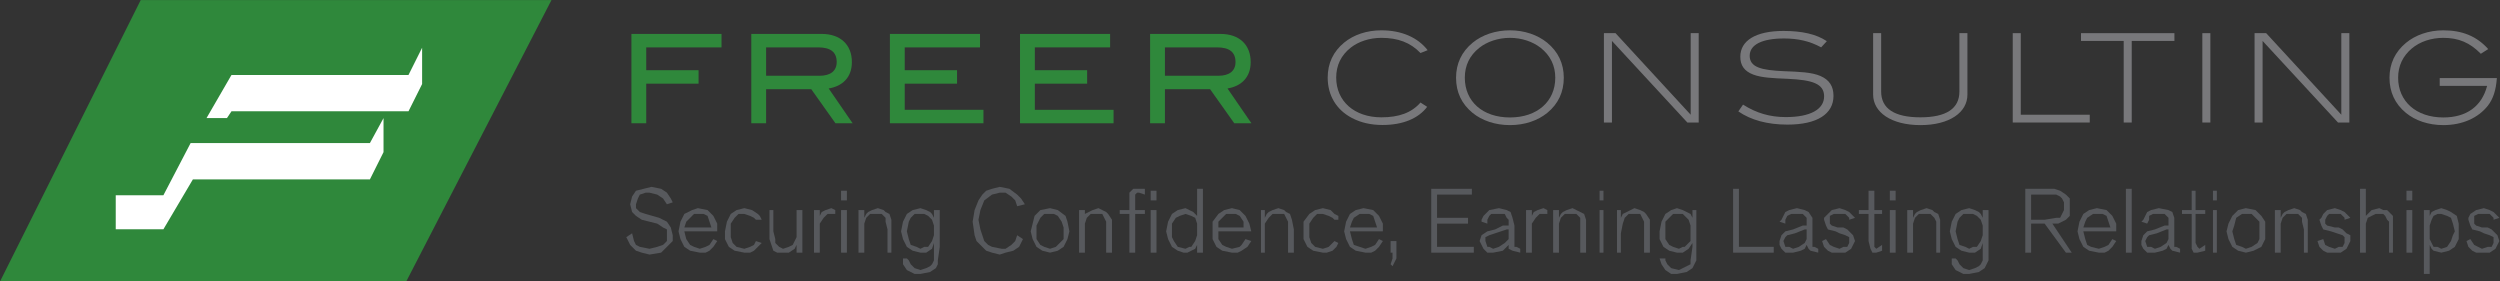 <?xml version="1.0" encoding="UTF-8" standalone="no"?>
<svg
   xmlns:dc="http://purl.org/dc/elements/1.1/"
   xmlns:cc="http://creativecommons.org/ns#"
   xmlns:rdf="http://www.w3.org/1999/02/22-rdf-syntax-ns#"
   xmlns:svg="http://www.w3.org/2000/svg"
   xmlns="http://www.w3.org/2000/svg"
   viewBox="0 0 430.56 48.48"
   height="48.48"
   width="430.56"
   xml:space="preserve"
   id="svg2"
   version="1.1"><rect x="0" y="0" width="430.56" height="48.48" fill="#333333" stroke="none"/><defs
     id="defs6" /><g
     transform="matrix(1.333,0,0,-1.333,0,48.48)"
     id="g10"><g
       transform="scale(0.1)"
       id="g12"><path
         id="path14"
         style="fill:#57595d;fill-opacity:1;fill-rule:nonzero;stroke:none"
         d="m 861.664,99.766 v 0 l -5,7.5 v 0 l -7.5,5 -10,2.5 v 0 h -5 l -7.5,-2.5 -2.5,-5 -2.5,-7.5 v 0 -5 l 5,-5 7.5,-2.5 v 0 l 17.5,-5 v 0 l 5,-2.5 5,-2.5 5,-7.5 2.5,-10 v 0 -7.5 l -7.5,-7.5 -7.5,-7.5 -15,-2.5 v 0 l -10,2.5 -7.5,2.5 v 0 l -7.5,7.5 -5,10 7.5,5 v 0 l 2.5,-10 v 0 l 2.5,-5 5,-2.5 12.5,-2.5 v 0 l 10,2.5 7.5,2.5 5,5 v 7.5 0 7.5 l -5,2.5 v 0 l -7.5,5 -10,2.5 v 0 l -10,2.5 -7.5,5 -5,5 -2.5,10 v 0 l 2.5,10 5,7.5 10,2.5 10,2.5 v 0 l 12.5,-2.5 7.5,-5 5,-7.5 2.5,-5 -7.5,-2.5 v 0" /><path
         id="path16"
         style="fill:#57595d;fill-opacity:1;fill-rule:nonzero;stroke:none"
         d="m 919.164,69.766 v 0 l -2.5,7.5 -2.5,7.5 v 0 l -5,2.5 h -7.5 v 0 h -5 l -5,-5 -5,-5 -2.5,-7.5 h 35 z m 7.5,-17.5 v 0 l -5,-7.5 v 0 l -5,-5 -5,-2.5 h -7.5 v 0 l -12.5,2.5 -7.5,5 -5,10 -2.5,10 v 0 l 2.5,12.5 5,10 10,5 7.5,2.5 v 0 l 12.5,-2.5 7.5,-7.5 5,-10 v -10 h -42.5 v 0 l 2.5,-10 v 0 l 5,-7.5 5,-2.5 7.5,-2.5 v 0 l 7.5,2.5 5,2.5 5,7.5 5,-2.5 v 0" /><path
         id="path18"
         style="fill:#57595d;fill-opacity:1;fill-rule:nonzero;stroke:none"
         d="m 984.164,49.766 v 0 l -5,-5 v 0 l -5,-5 -5,-2.5 h -7.5 v 0 l -12.5,2.5 -7.5,5 -5,10 v 10 0 l 2.5,12.5 5,10 7.5,5 10,2.5 v 0 l 10,-2.5 7.5,-5 2.5,-2.5 2.5,-5 h -7.5 v 0 l -2.5,2.5 -5,2.5 -7.5,2.5 v 0 h -7.5 l -5,-5 -5,-7.5 v -10 0 -7.5 l 2.5,-7.5 5,-5 10,-2.5 v 0 l 7.5,2.5 5,2.5 2.5,5 7.5,-2.5 v 0" /><path
         id="path20"
         style="fill:#57595d;fill-opacity:1;fill-rule:nonzero;stroke:none"
         d="m 1036.67,37.266 h -7.5 v 10 l -2.5,-5 v 0 l -7.5,-5 h -7.5 v 0 h -7.5 l -5.006,2.5 -2.5,7.5 v 0 l -2.5,7.5 v 10 27.5 h 5 v -27.5 0 l 2.506,-10 v -5 l 5,-5 5,-2.5 v 0 l 7.5,2.5 5,2.5 v 0 l 2.5,5 2.5,5 v 12.5 22.5 h 7.5 v -55 0" /><path
         id="path22"
         style="fill:#57595d;fill-opacity:1;fill-rule:nonzero;stroke:none"
         d="m 1059.17,37.266 h -7.5 v 55 h 7.5 v -7.5 0 l 2.5,5 5,2.5 7.5,2.5 v 0 l 5,-2.5 v -5 0 h -5 v 0 h -5 l -5,-5 v 0 l -5,-7.5 v -12.5 -25 0" /><path
         id="path24"
         style="fill:#57595d;fill-opacity:1;fill-rule:nonzero;stroke:none"
         d="m 1094.17,37.266 h -7.5 v 55 h 7.5 v -55 z m 0,67.5 h -7.5 v 12.5 h 7.5 v -12.5 0" /><path
         id="path26"
         style="fill:#57595d;fill-opacity:1;fill-rule:nonzero;stroke:none"
         d="m 1151.67,37.266 h -5 v 30 l -2.5,10 v 5 0 l -5,5 h -7.5 v 0 h -7.5 l -5,-5 v 0 l -2.5,-7.5 v -12.5 -25 h -7.5 v 55 h 7.5 v -10 0 l 2.5,5 2.5,2.5 5,2.5 7.5,2.5 v 0 l 7.5,-2.5 2.5,-2.5 5,-2.5 v 0 l 2.5,-7.5 v -12.5 -30 0" /><path
         id="path28"
         style="fill:#57595d;fill-opacity:1;fill-rule:nonzero;stroke:none"
         d="m 1189.17,87.266 v 0 h -7.5 l -5,-5 v 0 l -2.5,-5 -2.5,-12.5 v 0 l 2.5,-10 2.5,-7.5 v 0 l 7.5,-2.5 5,-2.5 v 0 l 5,2.5 h 5 l 5,7.5 2.5,7.5 v 5 0 7.5 l -2.5,7.5 -5,5 -5,2.5 h -5 v 0 z m 25,-42.5 v 0 l -2.5,-17.5 v -5 l -2.5,-5 v 0 l -7.5,-5 -12.5,-2.5 v 0 h -7.5 l -10,5 v 0 l -5,7.5 v 7.5 h 5 v 0 l 2.5,-2.5 2.5,-5 5,-5 7.5,-2.5 v 0 l 7.5,2.5 5,2.5 2.5,2.5 2.5,5 v 0 17.5 5 0 l -2.5,-7.5 v 0 l -7.5,-5 h -7.5 v 0 l -10,2.5 -7.5,5 -5,10 -2.5,10 v 0 l 2.5,12.5 5,10 7.5,5 10,2.5 v 0 l 7.5,-2.5 5,-2.5 2.5,-2.5 2.5,-5 v 10 h 7.5 v -47.5 0" /><path
         id="path30"
         style="fill:#57595d;fill-opacity:1;fill-rule:nonzero;stroke:none"
         d="m 1321.67,54.766 v 0 l -5,-10 -7.5,-5 -10,-2.5 -7.5,-2.5 v 0 l -10,2.5 -7.5,2.5 -7.5,7.5 v 0 l -5,5 -2.5,7.5 -2.5,17.5 v 0 l 2.5,15 5,12.5 5,7.5 5,5 7.5,2.5 10,2.5 v 0 l 12.5,-2.5 10,-7.5 5,-5 5,-7.5 -10,-2.5 v 0 l -2.5,7.5 -5,5 v 0 l -7.5,5 h -7.5 v 0 l -10,-2.5 -10,-7.5 v 0 l -5,-12.5 -2.5,-12.5 v 0 l 2.5,-12.5 2.5,-7.5 2.5,-7.5 v 0 l 5,-5 5,-2.5 12.5,-2.5 v 0 h 5 l 7.5,5 v 0 l 5,5 2.5,7.5 7.5,-5 v 0" /><path
         id="path32"
         style="fill:#57595d;fill-opacity:1;fill-rule:nonzero;stroke:none"
         d="m 1356.67,87.266 v 0 h -7.5 l -5,-5 v 0 l -5,-10 v -7.5 0 -10 l 5,-7.5 5,-2.5 7.5,-2.5 v 0 l 7.5,2.5 5,5 5,5 v 10 0 5 l -2.5,7.5 -5,7.5 -5,2.5 h -5 v 0 z m 0,-50 v 0 l -10,2.5 -7.5,5 -5,10 -2.5,10 v 0 l 2.5,10 2.5,10 7.5,7.5 12.5,2.5 v 0 l 10,-2.5 10,-7.5 2.5,-7.5 2.5,-12.5 v 0 l -2.5,-10 -5,-10 -7.5,-5 -10,-2.5 v 0 0" /><path
         id="path34"
         style="fill:#57595d;fill-opacity:1;fill-rule:nonzero;stroke:none"
         d="m 1436.67,37.266 h -7.5 v 40 l -2.5,5 v 0 l -2.5,5 h -7.5 v 0 h -7.5 l -5,-5 v 0 l -2.5,-7.5 v -12.5 -25 h -7.5 v 55 h 7.5 v -10 0 5 l 5,2.5 5,2.5 7.5,2.5 v 0 l 5,-2.5 5,-2.5 2.5,-2.5 v 0 l 5,-7.5 v -12.5 -30 0" /><path
         id="path36"
         style="fill:#57595d;fill-opacity:1;fill-rule:nonzero;stroke:none"
         d="m 1479.17,87.266 h -12.5 v -50 h -7.5 v 50 h -12.5 v 5 h 12.5 v 10 0 12.5 0 l 5,5 h 7.5 v 0 h 7.5 v -7.5 0 l -7.5,2.5 v 0 h -2.5 l -2.5,-2.5 v 0 -7.5 -12.5 h 12.5 v -5 0" /><path
         id="path38"
         style="fill:#57595d;fill-opacity:1;fill-rule:nonzero;stroke:none"
         d="m 1494.17,37.266 h -7.5 v 55 h 7.5 v -55 z m 0,67.5 h -7.5 v 12.5 h 7.5 v -12.5 0" /><path
         id="path40"
         style="fill:#57595d;fill-opacity:1;fill-rule:nonzero;stroke:none"
         d="m 1544.17,82.266 v 0 l -5,2.5 -7.5,2.5 v 0 l -7.5,-2.5 -5,-2.5 -5,-7.5 v -10 0 -7.5 l 2.5,-5 5,-7.5 10,-2.5 v 0 l 5,2.5 h 2.5 l 5,7.5 2.5,7.5 v 5 0 10 l -2.5,7.5 v 0 z m 10,-45 h -7.5 v 10 l -2.5,-5 -5,-2.5 -5,-2.5 h -5 v 0 l -7.5,2.5 -7.5,5 -5,10 -2.5,10 v 0 l 2.5,12.5 5,10 7.5,5 10,2.5 v 0 l 5,-2.5 5,-2.5 2.5,-2.5 2.5,-2.5 v 35 h 7.5 v -82.5 0" /><path
         id="path42"
         style="fill:#57595d;fill-opacity:1;fill-rule:nonzero;stroke:none"
         d="m 1606.67,69.766 v 0 7.5 l -5,7.5 v 0 l -5,2.5 h -5 v 0 h -7.5 l -5,-5 -5,-5 v -7.5 h 32.5 z m 10,-17.5 v 0 l -5,-7.5 v 0 l -7.5,-5 -5,-2.5 h -7.5 v 0 l -12.5,2.5 -7.5,5 -5,10 v 10 0 12.5 l 7.5,10 7.5,5 10,2.5 v 0 l 10,-2.5 7.5,-7.5 5,-10 2.5,-10 h -42.5 v 0 -10 0 l 5,-7.5 5,-2.5 7.5,-2.5 v 0 l 10,2.5 2.5,2.5 5,7.5 7.5,-2.5 v 0" /><path
         id="path44"
         style="fill:#57595d;fill-opacity:1;fill-rule:nonzero;stroke:none"
         d="m 1671.67,37.266 h -7.5 v 40 l -2.5,5 v 0 l -2.5,5 h -7.5 v 0 h -7.5 l -5,-5 v 0 l -5,-7.5 v -12.5 -25 h -5 v 55 h 5 v -10 0 l 2.5,5 2.5,2.5 5,2.5 7.5,2.5 v 0 l 7.5,-2.5 2.5,-2.5 5,-2.5 v 0 l 2.5,-7.5 2.5,-12.5 v -30 0" /><path
         id="path46"
         style="fill:#57595d;fill-opacity:1;fill-rule:nonzero;stroke:none"
         d="m 1729.17,49.766 v 0 l -2.5,-5 v 0 l -5,-5 -7.5,-2.5 h -5 v 0 l -12.5,2.5 -7.5,5 -5,10 v 10 0 12.5 l 7.5,10 7.5,5 10,2.5 v 0 l 10,-2.5 5,-5 5,-2.5 v -5 h -5 v 0 l -2.5,2.5 -5,2.5 -7.5,2.5 v 0 h -7.5 l -5,-5 -5,-7.5 v -10 0 -7.5 l 2.5,-7.5 5,-5 10,-2.5 v 0 l 7.5,2.5 2.5,2.5 5,5 5,-2.5 v 0" /><path
         id="path48"
         style="fill:#57595d;fill-opacity:1;fill-rule:nonzero;stroke:none"
         d="m 1779.17,69.766 v 0 l -2.5,7.5 -2.5,7.5 v 0 l -5,2.5 h -7.5 v 0 h -5 l -7.5,-5 -2.5,-5 -2.5,-7.5 h 35 z m 7.5,-17.5 v 0 l -5,-7.5 v 0 l -5,-5 -5,-2.5 h -7.5 v 0 l -12.5,2.5 -7.5,5 -5,10 -2.5,10 v 0 l 2.5,12.5 5,10 7.5,5 10,2.5 v 0 l 12.5,-2.5 7.5,-7.5 5,-10 v -10 h -42.5 v 0 l 2.5,-10 v 0 l 2.5,-7.5 7.5,-2.5 7.5,-2.5 v 0 l 7.5,2.5 5,2.5 5,7.5 5,-2.5 v 0" /><path
         id="path50"
         style="fill:#57595d;fill-opacity:1;fill-rule:nonzero;stroke:none"
         d="m 1804.17,52.266 v -22.5 l -5,-10 -2.5,2.5 v 0 l 2.5,7.5 v 7.5 0 h -2.5 v 15 h 7.5 v 0" /><path
         id="path52"
         style="fill:#57595d;fill-opacity:1;fill-rule:nonzero;stroke:none"
         d="m 1904.17,37.266 h -55 v 82.5 h 52.5 v -7.5 h -45 V 82.266 h 40 v -7.5 h -40 v -30 h 47.5 v -7.5 0" /><path
         id="path54"
         style="fill:#57595d;fill-opacity:1;fill-rule:nonzero;stroke:none"
         d="m 1949.17,67.266 h -2.5 v 0 l -15,-5 v 0 l -7.5,-2.5 -5,-2.5 v -5 0 l 2.5,-7.5 h 2.5 l 5,-2.5 v 0 l 7.5,2.5 7.5,5 v 0 l 5,5 v 7.5 5 z m 15,-30 v 0 l -10,2.5 -5,2.5 v 5 0 0 0 0 l -5,-5 -2.5,-2.5 -12.5,-2.5 v 0 h -7.5 l -5,5 -2.5,5 -2.5,5 v 0 l 2.5,7.5 7.5,5 10,2.5 10,5 h 7.5 v 2.5 0 5 l -2.5,2.5 -2.5,5 h -7.5 v 0 h -10 l -2.5,-2.5 -2.5,-5 v -5 l -7.5,2.5 v 0 2.5 l 2.5,5 v 0 l 5,5 2.5,2.5 12.5,2.5 v 0 l 10,-2.5 5,-2.5 2.5,-7.5 v 0 l 2.5,-10 v -17.5 0 -10 h 2.5 l 5,-2.5 v -5 0" /><path
         id="path56"
         style="fill:#57595d;fill-opacity:1;fill-rule:nonzero;stroke:none"
         d="m 1979.17,37.266 h -7.5 v 55 h 7.5 v -7.5 0 l 2.5,5 5,2.5 7.5,2.5 v 0 l 5,-2.5 v -5 0 h -5 v 0 h -5 l -5,-5 v 0 l -5,-7.5 v -12.5 -25 0" /><path
         id="path58"
         style="fill:#57595d;fill-opacity:1;fill-rule:nonzero;stroke:none"
         d="m 2049.17,37.266 h -7.5 v 45 l -5,5 h -7.5 v 0 h -7.5 l -5,-5 v 0 l -2.5,-7.5 v -12.5 -25 h -7.5 v 55 h 7.5 v -10 0 l 2.5,5 2.5,2.5 5,2.5 7.5,2.5 v 0 l 5,-2.5 5,-2.5 5,-2.5 v 0 l 2.5,-7.5 v -12.5 -30 0" /><path
         id="path60"
         style="fill:#57595d;fill-opacity:1;fill-rule:nonzero;stroke:none"
         d="m 2071.67,37.266 h -5 v 55 h 5 v -55 z m 0,67.5 h -5 v 12.5 h 5 v -12.5 0" /><path
         id="path62"
         style="fill:#57595d;fill-opacity:1;fill-rule:nonzero;stroke:none"
         d="m 2131.67,37.266 h -7.5 v 40 l -2.5,5 v 0 l -2.5,5 h -7.5 v 0 h -7.5 l -5,-5 v 0 l -2.5,-7.5 -2.5,-12.5 v -25 h -5 v 55 h 5 v -10 0 l 2.5,5 5,2.5 5,2.5 5,2.5 v 0 l 7.5,-2.5 5,-2.5 2.5,-2.5 v 0 l 5,-7.5 v -12.5 -30 0" /><path
         id="path64"
         style="fill:#57595d;fill-opacity:1;fill-rule:nonzero;stroke:none"
         d="m 2169.17,87.266 v 0 h -7.5 l -5,-5 v 0 l -5,-5 v -12.5 0 -10 l 5,-7.5 v 0 l 5,-2.5 7.5,-2.5 v 0 l 5,2.5 h 2.5 l 7.5,7.5 v 7.5 5 0 7.5 l -2.5,7.5 -5,5 -2.5,2.5 h -5 v 0 z m 22.5,-42.5 v 0 -17.5 l -2.5,-5 -2.5,-5 v 0 l -7.5,-5 -12.5,-2.5 v 0 h -7.5 l -7.5,5 v 0 l -5,7.5 -2.5,7.5 h 7.5 v 0 -2.5 l 2.5,-5 5,-5 10,-2.5 v 0 l 5,2.5 5,2.5 5,2.5 v 5 0 l 2.5,17.5 v 5 0 l -5,-7.5 v 0 l -7.5,-5 h -7.5 v 0 l -10,2.5 -7.5,5 -5,10 v 10 0 l 2.5,12.5 5,10 7.5,5 7.5,2.5 v 0 l 7.5,-2.5 5,-2.5 5,-2.5 2.5,-5 v 10 h 5 v -47.5 0" /><path
         id="path66"
         style="fill:#57595d;fill-opacity:1;fill-rule:nonzero;stroke:none"
         d="m 2291.67,37.266 h -52.5 v 82.5 h 7.5 V 44.766 h 45 v -7.5 0" /><path
         id="path68"
         style="fill:#57595d;fill-opacity:1;fill-rule:nonzero;stroke:none"
         d="m 2334.17,67.266 h -2.5 v 0 l -12.5,-5 v 0 l -10,-2.5 -2.5,-2.5 -2.5,-5 v 0 l 2.5,-7.5 h 5 l 5,-2.5 v 0 l 7.5,2.5 7.5,5 v 0 l 2.5,5 v 7.5 5 z m 15,-30 v 0 l -10,2.5 -2.5,2.5 -2.5,5 v 0 0 0 0 l -2.5,-5 -5,-2.5 -10,-2.5 v 0 h -10 l -5,5 -2.5,5 v 5 0 l 2.5,7.5 5,5 10,2.5 12.5,5 h 5 v 2.5 0 5 2.5 l -5,5 h -7.5 v 0 h -7.5 l -5,-2.5 -2.5,-5 v -5 l -7.5,2.5 v 0 l 2.5,2.5 2.5,5 v 0 l 2.5,5 5,2.5 10,2.5 v 0 l 10,-2.5 5,-2.5 5,-7.5 v 0 -10 -17.5 0 -10 h 2.5 l 5,-2.5 v -5 0" /><path
         id="path70"
         style="fill:#57595d;fill-opacity:1;fill-rule:nonzero;stroke:none"
         d="m 2381.67,69.766 v 0 l 5,-2.5 5,-5 v 0 l 2.5,-2.5 2.5,-7.5 v 0 l -2.5,-5 -2.5,-5 -7.5,-5 h -7.5 v 0 h -10 l -5,2.5 v 0 l -5,5 -2.5,7.5 5,2.5 v 0 l 5,-7.5 5,-2.5 7.5,-2.5 v 0 l 5,2.5 h 5 l 2.5,5 v 2.5 0 5 l -5,2.5 -7.5,2.5 v 0 l -5,2.5 v 0 l -10,2.5 -2.5,5 -2.5,7.5 v 0 2.5 l 5,5 5,5 10,2.5 v 0 l 7.5,-2.5 5,-2.5 v 0 l 5,-5 2.5,-2.5 -7.5,-2.5 v 0 2.5 l -5,5 v 0 h -7.5 v 0 h -7.5 l -5,-2.5 v -5 0 -5 l 2.5,-2.5 7.5,-2.5 h 7.5 v 0" /><path
         id="path72"
         style="fill:#57595d;fill-opacity:1;fill-rule:nonzero;stroke:none"
         d="m 2421.67,49.766 v 0 -5 l 2.5,-2.5 v 0 l 7.5,5 v -7.5 0 l -7.5,-2.5 v 0 h -5 l -2.5,5 -2.5,10 v 35 h -12.5 v 5 h 12.5 v 25 h 7.5 V 92.266 h 10 v -5 h -10 v -37.5 0" /><path
         id="path74"
         style="fill:#57595d;fill-opacity:1;fill-rule:nonzero;stroke:none"
         d="m 2449.17,37.266 h -7.5 v 55 h 7.5 v -55 z m 0,67.5 h -7.5 v 12.5 h 7.5 v -12.5 0" /><path
         id="path76"
         style="fill:#57595d;fill-opacity:1;fill-rule:nonzero;stroke:none"
         d="m 2506.67,37.266 h -5 v 40 l -2.5,5 v 0 l -5,5 h -5 v 0 h -10 l -5,-5 v 0 l -2.5,-7.5 v -12.5 -25 h -7.5 v 55 h 7.5 v -10 0 l 2.5,5 2.5,2.5 5,2.5 7.5,2.5 v 0 l 7.5,-2.5 2.5,-2.5 5,-2.5 v 0 l 2.5,-7.5 v -12.5 -30 0" /><path
         id="path78"
         style="fill:#57595d;fill-opacity:1;fill-rule:nonzero;stroke:none"
         d="m 2544.17,87.266 v 0 h -7.5 l -5,-5 v 0 l -2.5,-5 -2.5,-12.5 v 0 l 2.5,-10 2.5,-7.5 v 0 l 7.5,-2.5 5,-2.5 v 0 l 5,2.5 h 5 l 5,7.5 2.5,7.5 v 5 0 7.5 l -2.5,7.5 -5,5 -5,2.5 h -5 v 0 z m 25,-42.5 v 0 -17.5 l -2.5,-5 -2.5,-5 v 0 l -7.5,-5 -12.5,-2.5 v 0 h -7.5 l -10,5 v 0 l -5,7.5 v 7.5 h 5 v 0 l 2.5,-2.5 2.5,-5 5,-5 7.5,-2.5 v 0 l 7.5,2.5 5,2.5 2.5,2.5 2.5,5 v 0 17.5 5 0 l -2.5,-7.5 v 0 l -7.5,-5 h -7.5 v 0 l -10,2.5 -7.5,5 -5,10 -2.5,10 v 0 l 2.5,12.5 5,10 7.5,5 10,2.5 v 0 l 7.5,-2.5 5,-2.5 2.5,-2.5 2.5,-5 v 10 h 7.5 v -47.5 0" /><path
         id="path80"
         style="fill:#57595d;fill-opacity:1;fill-rule:nonzero;stroke:none"
         d="m 2624.17,79.766 h 17.5 v 0 l 15,2.5 v 0 h 5 l 2.5,5 2.5,5 v 5 0 5 l -2.5,5 -2.5,2.5 -5,2.5 v 0 h -15 -17.5 V 79.766 Z m 52.5,-42.5 h -7.5 l -27.5,37.5 h -17.5 v -37.5 h -7.5 v 82.5 h 22.5 v 0 h 15 l 7.5,-2.5 v 0 l 7.5,-5 5,-5 v -7.5 -5 0 -10 l -5,-5 v 0 l -5,-2.5 -5,-2.5 h -7.5 l 25,-37.5 v 0" /><path
         id="path82"
         style="fill:#57595d;fill-opacity:1;fill-rule:nonzero;stroke:none"
         d="m 2726.67,69.766 v 0 l -2.5,7.5 -2.5,7.5 v 0 l -5,2.5 h -7.5 v 0 h -5 l -7.5,-5 -2.5,-5 -2.5,-7.5 h 35 z m 7.5,-17.5 v 0 l -5,-7.5 v 0 l -5,-5 -5,-2.5 h -7.5 v 0 l -12.5,2.5 -7.5,5 -5,10 -2.5,10 v 0 l 2.5,12.5 5,10 7.5,5 10,2.5 v 0 l 12.5,-2.5 7.5,-7.5 5,-10 v -10 h -42.5 v 0 l 2.5,-10 v 0 l 2.5,-7.5 5,-2.5 10,-2.5 v 0 l 7.5,2.5 5,2.5 5,7.5 5,-2.5 v 0" /><path
         id="path84"
         style="fill:#57595d;fill-opacity:1;fill-rule:nonzero;stroke:none"
         d="m 2754.17,37.266 h -7.5 v 82.5 h 7.5 v -82.5 0" /><path
         id="path86"
         style="fill:#57595d;fill-opacity:1;fill-rule:nonzero;stroke:none"
         d="m 2801.67,67.266 h -2.5 v 0 l -12.5,-5 v 0 l -10,-2.5 -2.5,-2.5 -2.5,-5 v 0 l 2.5,-7.5 h 5 l 5,-2.5 v 0 l 7.5,2.5 7.5,5 v 0 l 2.5,5 v 7.5 5 z m 15,-30 v 0 l -10,2.5 -2.5,2.5 -2.5,5 v 0 0 0 0 l -2.5,-5 -5,-2.5 -10,-2.5 v 0 h -10 l -5,5 -2.5,5 v 5 0 l 2.5,7.5 5,5 10,2.5 12.5,5 h 5 v 2.5 0 5 2.5 l -5,5 h -7.5 v 0 h -7.5 l -5,-2.5 v -5 l -2.5,-5 -7.5,2.5 v 0 l 2.5,2.5 2.5,5 v 0 l 2.5,5 5,2.5 10,2.5 v 0 l 12.5,-2.5 5,-2.5 2.5,-7.5 v 0 -10 -17.5 0 -10 h 2.5 l 5,-2.5 v -5 0" /><path
         id="path88"
         style="fill:#57595d;fill-opacity:1;fill-rule:nonzero;stroke:none"
         d="m 2836.67,49.766 v 0 l 2.5,-5 2.5,-2.5 v 0 l 7.5,5 v -7.5 0 l -10,-2.5 v 0 h -5 l -2.5,5 v 10 35 h -12.5 v 5 h 12.5 v 25 h 5 V 92.266 h 12.5 v -5 h -12.5 v -37.5 0" /><path
         id="path90"
         style="fill:#57595d;fill-opacity:1;fill-rule:nonzero;stroke:none"
         d="m 2864.17,37.266 h -5 v 55 h 5 v -55 z m 0,67.5 h -5 v 12.5 h 5 v -12.5 0" /><path
         id="path92"
         style="fill:#57595d;fill-opacity:1;fill-rule:nonzero;stroke:none"
         d="m 2901.67,87.266 v 0 h -5 l -7.5,-5 v 0 l -2.5,-10 -2.5,-7.5 v 0 l 2.5,-10 2.5,-7.5 7.5,-2.5 5,-2.5 v 0 l 7.5,2.5 7.5,5 2.5,5 v 10 0 5 7.5 l -7.5,7.5 -2.5,2.5 h -7.5 v 0 z m 0,-50 v 0 l -10,2.5 -7.5,5 -5,10 -2.5,10 v 0 l 2.5,10 5,10 7.5,7.5 10,2.5 v 0 l 12.5,-2.5 7.5,-7.5 5,-7.5 v -12.5 0 -10 l -5,-10 -10,-5 -10,-2.5 v 0 0" /><path
         id="path94"
         style="fill:#57595d;fill-opacity:1;fill-rule:nonzero;stroke:none"
         d="m 2981.67,37.266 h -5 v 30 l -2.5,10 v 5 0 l -5,5 h -7.5 v 0 h -7.5 l -5,-5 v 0 l -2.5,-7.5 v -12.5 -25 h -7.5 v 55 h 7.5 v -10 0 l 2.5,5 2.5,2.5 5,2.5 7.5,2.5 v 0 l 7.5,-2.5 2.5,-2.5 5,-2.5 v 0 l 2.5,-7.5 v -12.5 -30 0" /><path
         id="path96"
         style="fill:#57595d;fill-opacity:1;fill-rule:nonzero;stroke:none"
         d="m 3021.67,69.766 v 0 l 5,-2.5 5,-5 v 0 l 5,-2.5 v -7.5 0 l -2.5,-5 -2.5,-5 -7.5,-5 h -7.5 v 0 h -10 l -5,2.5 v 0 l -5,5 -2.5,7.5 7.5,2.5 v 0 l 2.5,-7.5 5,-2.5 7.5,-2.5 v 0 l 5,2.5 h 5 l 2.5,5 v 2.5 0 5 l -2.5,2.5 -7.5,2.5 v 0 l -7.5,2.5 v 0 l -10,2.5 -2.5,5 -2.5,7.5 v 0 l 2.5,2.5 2.5,5 5,5 10,2.5 v 0 l 7.5,-2.5 5,-2.5 v 0 l 5,-5 2.5,-2.5 -7.5,-2.5 v 0 2.5 l -5,5 v 0 h -7.5 v 0 h -7.5 l -2.5,-2.5 -2.5,-5 v 0 -5 l 2.5,-2.5 10,-2.5 h 5 v 0" /><path
         id="path98"
         style="fill:#57595d;fill-opacity:1;fill-rule:nonzero;stroke:none"
         d="m 3091.67,37.266 h -5 v 40 l -2.5,2.5 -2.5,5 -2.5,2.5 h -5 v 0 h -5 l -5,-2.5 -5,-2.5 -2.5,-7.5 v 0 -12.5 -25 h -7.5 v 82.5 h 7.5 v -35 0 l 2.5,2.5 5,5 10,2.5 v 0 l 5,-2.5 h 5 l 5,-5 2.5,-2.5 v 0 -7.5 -7.5 -32.5 0" /><path
         id="path100"
         style="fill:#57595d;fill-opacity:1;fill-rule:nonzero;stroke:none"
         d="m 3116.67,37.266 h -7.5 v 55 h 7.5 v -55 z m 0,67.5 h -7.5 v 12.5 h 7.5 v -12.5 0" /><path
         id="path102"
         style="fill:#57595d;fill-opacity:1;fill-rule:nonzero;stroke:none"
         d="m 3139.17,54.766 v 0 l 2.5,-5 2.5,-5 h 5 l 5,-2.5 v 0 l 7.5,2.5 5,7.5 2.5,7.5 2.5,5 v 0 l -2.5,10 -2.5,7.5 -5,2.5 -7.5,2.5 v 0 h -5 l -5,-2.5 -2.5,-5 -2.5,-7.5 v -5 0 -12.5 0 z m -7.5,37.5 h 7.5 v -7.5 l 2.5,5 v 0 l 5,2.5 7.5,2.5 v 0 l 7.5,-2.5 5,-2.5 7.5,-5 2.5,-10 v -10 0 -10 l -5,-10 -7.5,-5 -10,-2.5 v 0 l -10,2.5 -2.5,2.5 -2.5,5 V 9.766 h -7.5 v 82.5 0" /><path
         id="path104"
         style="fill:#57595d;fill-opacity:1;fill-rule:nonzero;stroke:none"
         d="m 3214.17,69.766 v 0 l 5,-2.5 5,-5 v 0 l 2.5,-2.5 2.5,-7.5 v 0 l -2.5,-5 -2.5,-5 -7.5,-5 h -10 v 0 h -7.5 l -5,2.5 v 0 l -5,5 -2.5,7.5 5,2.5 v 0 l 5,-7.5 5,-2.5 5,-2.5 v 0 l 7.5,2.5 h 5 l 2.5,5 v 2.5 0 5 l -5,2.5 -7.5,2.5 v 0 l -5,2.5 v 0 l -10,2.5 -2.5,5 -2.5,7.5 v 0 2.5 l 2.5,5 7.5,5 10,2.5 v 0 l 7.5,-2.5 5,-2.5 v 0 l 5,-5 2.5,-2.5 -7.5,-2.5 v 0 2.5 l -5,5 v 0 h -7.5 v 0 h -7.5 l -5,-2.5 v -5 0 -5 l 2.5,-2.5 7.5,-2.5 h 7.5 v 0" /><path
         id="path106"
         style="fill:#2f883b;fill-opacity:1;fill-rule:nonzero;stroke:none"
         d="M 524.844,0 H 0 L 181.785,363.586 H 712.5 L 524.844,0 v 0" /><path
         id="path108"
         style="fill:#ffffff;fill-opacity:1;fill-rule:nonzero;stroke:none"
         d="m 545.367,255.098 v 46.91 l -17.59,-35.18 H 299.078 L 266.82,211.113 h 26.399 l 5.859,8.793 h 228.699 l 17.59,35.192 v 0" /><path
         id="path110"
         style="fill:#ffffff;fill-opacity:1;fill-rule:nonzero;stroke:none"
         d="M 495.523,211.113 477.934,178.867 H 246.293 l -35.18,-67.441 H 149.535 V 67.441 h 61.578 l 38.121,64.5 h 228.7 l 17.589,35.188 v 43.984 0" /><path
         id="path112"
         style="fill:#2f883b;fill-opacity:1;fill-rule:nonzero;stroke:none"
         d="m 834.938,302.48 v -29.503 h 67.605 V 255.598 H 834.938 V 204.414 H 815.801 V 319.859 H 932.203 V 302.48 h -97.265" /><path
         id="path114"
         style="fill:#2f883b;fill-opacity:1;fill-rule:nonzero;stroke:none"
         d="m 1081.02,283.508 c 0,12.754 -7.82,18.972 -23.92,18.972 h -67.291 v -36.679 h 69.041 c 14.35,0 22.17,6.375 22.17,17.707 z m -1.6,-79.094 -31.25,44.016 h -58.361 v -44.016 h -19.133 v 115.445 h 91.044 c 24.24,0 38.91,-14.035 38.91,-36.351 0,-20.41 -12.75,-31.262 -29.98,-34.121 l 30.94,-44.973 h -22.17" /><path
         id="path116"
         style="fill:#2f883b;fill-opacity:1;fill-rule:nonzero;stroke:none"
         d="m 1149.77,204.414 v 115.445 h 116.4 V 302.48 h -97.26 v -29.503 h 67.6 v -17.379 h -67.6 v -33.801 h 101.73 v -17.383 h -120.87" /><path
         id="path118"
         style="fill:#2f883b;fill-opacity:1;fill-rule:nonzero;stroke:none"
         d="m 1317.86,204.414 v 115.445 h 116.4 V 302.48 H 1337 v -29.503 h 67.6 V 255.598 H 1337 v -33.801 h 101.73 v -17.383 h -120.87" /><path
         id="path120"
         style="fill:#2f883b;fill-opacity:1;fill-rule:nonzero;stroke:none"
         d="m 1596.29,283.508 c 0,12.754 -7.8,18.972 -23.91,18.972 h -67.29 v -36.679 h 69.04 c 14.36,0 22.16,6.375 22.16,17.707 z m -1.59,-79.094 -31.25,44.016 h -58.36 v -44.016 h -19.14 v 115.445 h 91.06 c 24.22,0 38.88,-14.035 38.88,-36.351 0,-20.41 -12.75,-31.262 -29.95,-34.121 l 30.91,-44.973 h -22.15" /><path
         id="path122"
         style="fill:#78787b;fill-opacity:1;fill-rule:nonzero;stroke:none"
         d="m 1835.28,295.172 c -12.91,13.555 -29.18,19.613 -50.55,19.613 -15.3,0 -29.66,-4.785 -39.7,-12.754 -12.44,-9.886 -18.66,-22.804 -18.66,-38.593 0,-30.45 23.44,-51.336 58.36,-51.336 22.65,0 39.07,5.894 50.55,19.128 l 8.61,-5.578 c -11.32,-14.988 -31.25,-23.445 -57.72,-23.445 -14.99,0 -28.07,3.035 -39.54,9.094 -20.09,10.523 -31.25,29.179 -31.25,52.137 0,18.339 7.16,33.648 21.36,45.289 12.28,10.046 29.18,15.785 47.99,15.785 26.15,0 47.04,-9.246 59.8,-25.668 l -9.25,-3.672" /><path
         id="path124"
         style="fill:#78787b;fill-opacity:1;fill-rule:nonzero;stroke:none"
         d="m 1990.61,301.871 c -10.2,7.973 -24.4,12.914 -39.71,12.914 -15.31,0 -29.65,-4.941 -39.7,-12.914 -12.44,-9.891 -18.66,-22.805 -18.66,-38.59 0,-30.769 23.12,-51.347 58.36,-51.347 35.24,0 58.52,20.73 58.52,51.347 0,15.629 -6.38,28.699 -18.81,38.59 z m 8.45,-84.027 c -12.12,-9.895 -29.03,-15.793 -48.16,-15.793 -19.13,0 -36.2,5.898 -48.31,15.793 -14.2,11.636 -21.36,26.785 -21.36,45.437 0,18.34 7.33,33.649 21.52,45.289 12.27,10.043 29.33,15.942 48.15,15.942 18.66,0 35.72,-5.899 48,-15.942 14.19,-11.64 21.52,-26.949 21.52,-45.289 0,-18.652 -7.17,-33.801 -21.36,-45.437" /><path
         id="path126"
         style="fill:#78787b;fill-opacity:1;fill-rule:nonzero;stroke:none"
         d="m 2180.06,205.398 -97.42,105.403 V 205.398 h -10.37 v 115.446 h 14.99 l 97.11,-105.395 v 105.395 h 10.36 V 205.398 h -14.67" /><path
         id="path128"
         style="fill:#78787b;fill-opacity:1;fill-rule:nonzero;stroke:none"
         d="m 2304.95,313.988 c -28.87,0 -44.34,-8.289 -44.34,-22.324 0,-14.828 14.83,-18.656 44.01,-19.937 20.09,-0.789 35.88,-1.266 47.36,-6.207 11.48,-4.946 16.9,-13.247 16.9,-25.676 0,-23.281 -20.89,-37.156 -59.47,-37.156 -26,0 -47.36,5.906 -63.47,17.07 l 6.07,8.765 c 17.21,-11.003 34.92,-16.113 55.16,-16.113 32.22,0 49.59,10.207 49.59,26.801 0,16.414 -15.3,21.199 -46.87,22.637 -19.3,0.797 -33.97,1.433 -44.49,5.418 -11.48,4.308 -16.91,11.644 -16.91,23.125 0,20.726 19.78,33.324 55.81,33.324 23.93,0 42.42,-4.145 55.98,-13.238 l -7.35,-7.965 c -14.82,8.129 -30.29,11.476 -47.98,11.476" /><path
         id="path130"
         style="fill:#78787b;fill-opacity:1;fill-rule:nonzero;stroke:none"
         d="m 2481.17,202.051 c -37.63,0 -61.08,16.582 -61.08,39.387 v 79.406 h 10.37 v -75.422 c 0,-22.004 17.06,-33.32 50.71,-33.32 33.48,0 50.39,11.316 50.39,33.32 v 75.422 h 10.36 v -79.406 c 0,-22.961 -23.13,-39.387 -60.75,-39.387" /><path
         id="path132"
         style="fill:#78787b;fill-opacity:1;fill-rule:nonzero;stroke:none"
         d="m 2600.46,205.398 v 115.446 h 10.37 V 215.449 h 89.14 v -10.051 h -99.51" /><path
         id="path134"
         style="fill:#78787b;fill-opacity:1;fill-rule:nonzero;stroke:none"
         d="M 2754.19,310.801 V 205.398 h -10.37 v 105.403 h -55.16 v 10.043 h 120.7 v -10.043 h -55.17" /><path
         id="path136"
         style="fill:#78787b;fill-opacity:1;fill-rule:nonzero;stroke:none"
         d="m 2845.42,205.398 v 115.446 h 10.37 V 205.398 h -10.37" /><path
         id="path138"
         style="fill:#78787b;fill-opacity:1;fill-rule:nonzero;stroke:none"
         d="m 3020.7,205.398 -97.42,105.403 V 205.398 h -10.37 v 115.446 h 14.99 L 3025,215.449 v 105.395 h 10.37 V 205.398 h -14.67" /><path
         id="path140"
         style="fill:#78787b;fill-opacity:1;fill-rule:nonzero;stroke:none"
         d="m 3214.16,226.926 c -12.6,-15.781 -32.86,-24.875 -57.41,-24.875 -19.29,0 -36.35,5.898 -48.47,15.945 -14.04,11.645 -21.05,26.789 -21.05,45.285 0,18.016 7.17,33.324 21.2,44.965 12.28,10.207 29.5,16.266 48.32,16.266 24.55,0 43.22,-7.653 58.04,-24.239 l -9.57,-6.054 c -14.19,14.508 -28.86,20.566 -48.47,20.566 -15.79,0 -30.13,-4.941 -40.5,-13.555 -11.8,-9.882 -17.86,-22.64 -17.86,-37.949 0,-30.461 23.28,-51.347 58.36,-51.347 29.97,0 49.75,14.355 56.6,40.82 h -61.23 v 10.051 h 73.83 c -1.11,-15.305 -4.62,-26.789 -11.79,-35.879" /></g></g></svg>